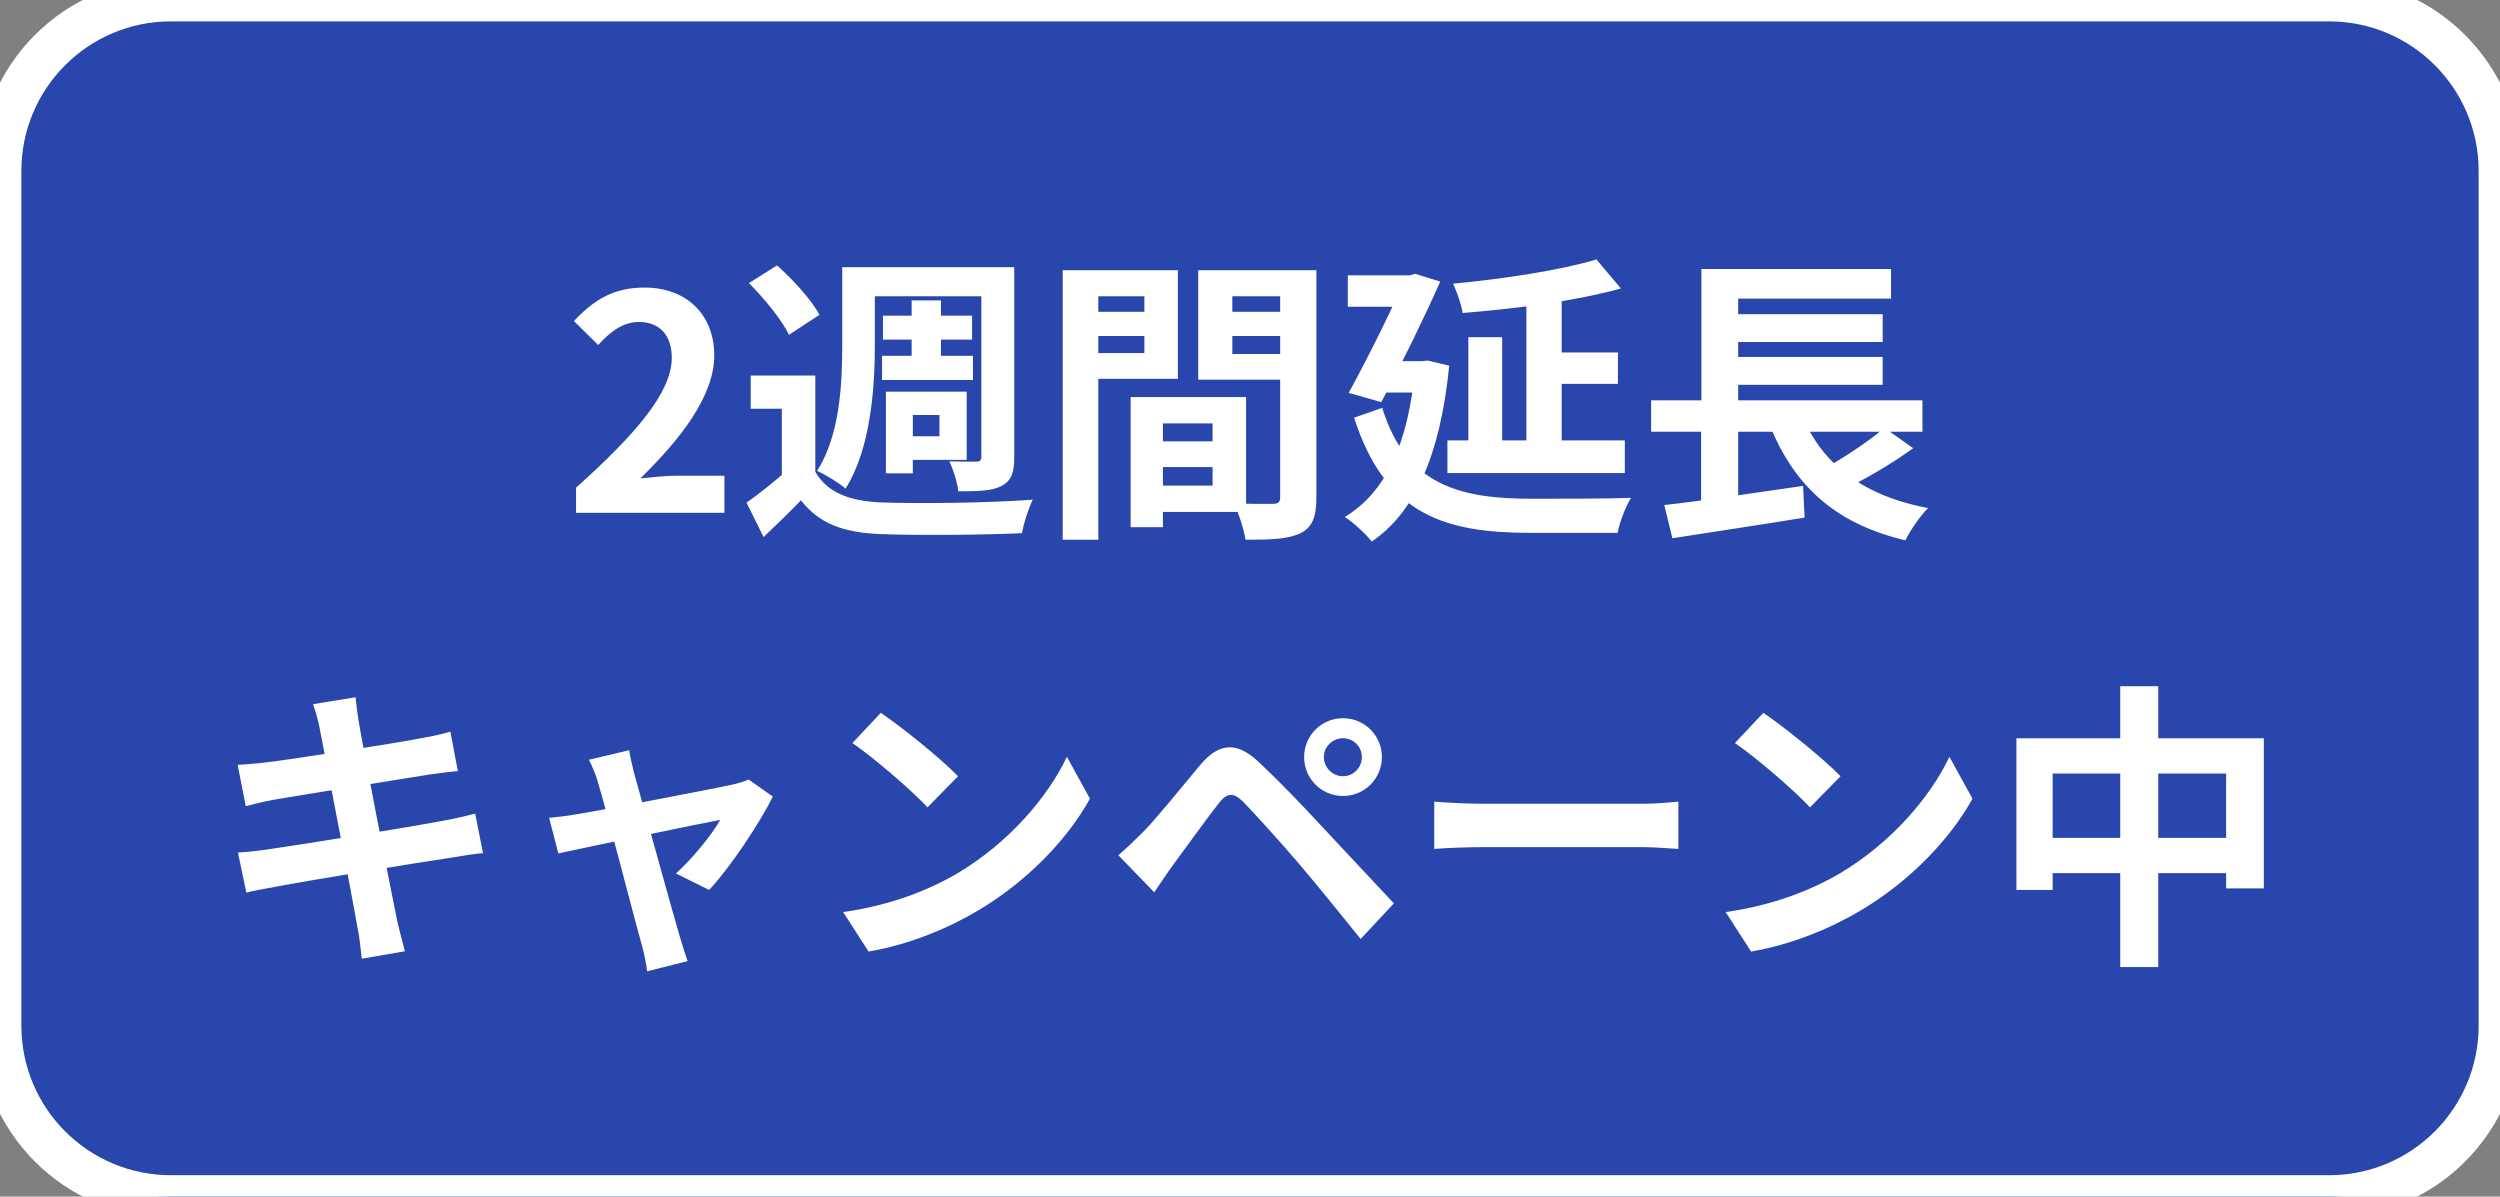 <svg width="117" height="56" viewBox="0 0 117 56" fill="none" xmlns="http://www.w3.org/2000/svg">
<rect x="0" y="0" width="117" height="56" fill="#808080" stroke="none"/>
<path d="M0 8C0 3.582 3.582 0 8 0H109C113.418 0 117 3.582 117 8V48C117 52.418 113.418 56 109 56H8C3.582 56 0 52.418 0 48V8Z" fill="#2946AD"/>
<path d="M26.959 24H33.903V22.264H31.663C31.173 22.264 30.487 22.334 29.969 22.39C31.859 20.542 33.427 18.526 33.427 16.636C33.427 14.704 32.111 13.458 30.165 13.458C28.751 13.458 27.813 14.004 26.861 15.026L27.995 16.146C28.527 15.558 29.129 15.068 29.899 15.068C30.893 15.068 31.439 15.712 31.439 16.748C31.439 18.344 29.787 20.29 26.959 22.824V24ZM38.157 17.574H35.133V19.128H36.589V22.726H38.157V17.574ZM38.157 22.082H36.757C36.169 22.6 35.497 23.132 34.937 23.524L35.735 25.134C36.393 24.504 36.953 23.972 37.485 23.412C38.325 24.504 39.473 24.924 41.181 24.994C42.931 25.064 46.039 25.036 47.831 24.952C47.901 24.49 48.153 23.748 48.335 23.384C46.347 23.538 42.903 23.58 41.167 23.51C39.725 23.44 38.703 23.034 38.157 22.082ZM35.049 13.248C35.763 13.962 36.603 14.984 36.925 15.67L38.353 14.732C37.975 14.032 37.107 13.08 36.365 12.422L35.049 13.248ZM40.341 12.506V13.864H46.655V12.506H40.341ZM41.321 14.774V15.894H45.493V14.774H41.321ZM41.279 16.65V17.784H45.535V16.65H41.279ZM42.665 14.06V17.322H44.037V14.06H42.665ZM39.417 12.506V16.146C39.417 17.91 39.319 20.346 38.241 22.04C38.605 22.194 39.291 22.614 39.571 22.866C40.747 21.018 40.943 18.148 40.943 16.146V12.506H39.417ZM45.927 12.506V21.368C45.927 21.536 45.871 21.606 45.689 21.606C45.521 21.606 44.947 21.606 44.429 21.592C44.611 21.97 44.807 22.586 44.849 22.992C45.787 22.992 46.431 22.978 46.879 22.74C47.341 22.488 47.467 22.11 47.467 21.382V12.506H45.927ZM42.077 18.33V19.422H43.967V20.416H42.077V21.522H45.241V18.33H42.077ZM41.461 18.33V22.152H42.721V18.33H41.461ZM53.697 20.654V21.858H57.533V20.654H53.697ZM53.599 18.582V19.814H56.749V22.726H53.599V23.958H58.317V18.582H53.599ZM52.913 18.582V24.672H54.425V18.582H52.913ZM50.561 14.592V15.726H54.075V14.592H50.561ZM57.057 14.592V15.726H60.599V14.592H57.057ZM59.913 12.646V23.258C59.913 23.496 59.829 23.58 59.577 23.58C59.325 23.58 58.471 23.594 57.743 23.552C57.967 24 58.219 24.784 58.289 25.26C59.493 25.26 60.305 25.232 60.865 24.952C61.425 24.672 61.607 24.182 61.607 23.272V12.646H59.913ZM50.701 12.646V13.864H53.557V16.524H50.701V17.728H55.125V12.646H50.701ZM60.809 12.646H56.077V17.77H60.809V16.566H57.673V13.864H60.809V12.646ZM49.735 12.646V25.26H51.401V12.646H49.735ZM67.739 20.612V22.138H76.041V20.612H67.739ZM72.107 16.496V17.966H75.719V16.496H72.107ZM71.435 13.85V21.354H73.087V13.85H71.435ZM68.719 15.782V21.508H70.301V15.782H68.719ZM74.711 12.142C73.045 12.646 70.371 13.052 68.005 13.276C68.173 13.64 68.397 14.256 68.453 14.648C70.903 14.452 73.759 14.088 75.859 13.5L74.711 12.142ZM63.077 12.884V14.354H66.115V12.884H63.077ZM65.751 12.884V13.066C65.219 14.312 64.071 16.65 63.119 18.386L64.645 18.82C65.583 17.056 66.675 14.83 67.403 13.178L66.227 12.814L65.975 12.884H65.751ZM64.589 16.902L64.533 18.372H66.843V16.902H64.589ZM66.227 16.902V17.21C65.919 20.794 64.841 23.034 62.937 24.196C63.301 24.42 63.945 25.008 64.197 25.344C66.171 24.014 67.403 21.368 67.823 17.112L66.815 16.874L66.535 16.902H66.227ZM64.687 19.086L63.371 19.548C64.841 24.112 67.627 24.938 71.659 24.938H75.705C75.789 24.462 76.083 23.692 76.335 23.3C75.313 23.342 72.555 23.342 71.715 23.342C68.411 23.342 65.821 22.768 64.687 19.086ZM77.273 18.736V20.206H89.971V18.736H77.273ZM80.549 14.704V16.006H88.109V14.704H80.549ZM80.549 16.706V18.008H88.109V16.706H80.549ZM77.889 23.636L78.267 25.19C79.975 24.924 82.299 24.574 84.455 24.224L84.385 22.74C82.061 23.076 79.541 23.454 77.889 23.636ZM84.217 19.142L82.677 19.52C83.811 22.586 85.743 24.476 89.173 25.288C89.397 24.826 89.873 24.126 90.237 23.776C87.073 23.188 85.113 21.592 84.217 19.142ZM88.193 20.024C87.409 20.696 86.107 21.55 85.141 22.054L86.261 22.922C87.241 22.46 88.515 21.718 89.537 20.976L88.193 20.024ZM79.625 12.59V19.352H81.347V13.976H88.501V12.59H79.625ZM79.611 19.17V24.014L81.347 23.832V19.17H79.611ZM14.945 34.004C15.169 35.138 16.527 42.194 16.737 43.454C16.835 43.874 16.863 44.35 16.933 44.868L18.949 44.518C18.823 44.056 18.697 43.552 18.599 43.146C18.305 41.718 16.919 34.634 16.779 33.71C16.723 33.374 16.667 32.898 16.639 32.632L14.651 32.954C14.763 33.276 14.861 33.612 14.945 34.004ZM11.123 35.796L11.501 37.728C11.977 37.602 12.341 37.518 12.775 37.434C13.825 37.252 18.641 36.482 20.125 36.244C20.545 36.188 21.119 36.104 21.427 36.09L21.077 34.242C20.741 34.34 20.209 34.466 19.775 34.536C18.515 34.788 13.615 35.544 12.425 35.684C11.977 35.74 11.557 35.768 11.123 35.796ZM11.137 39.898L11.529 41.774C11.837 41.69 12.327 41.606 12.929 41.494C14.315 41.228 19.355 40.402 21.133 40.136C21.651 40.052 22.225 39.954 22.603 39.926L22.239 38.078C21.861 38.176 21.343 38.302 20.797 38.4C19.187 38.708 14.077 39.534 12.579 39.744C12.145 39.814 11.501 39.884 11.137 39.898ZM29.449 35.11L27.559 35.558C27.713 35.852 27.867 36.202 27.965 36.552C28.413 38.008 29.687 43.006 30.037 44.224C30.149 44.616 30.233 45.078 30.289 45.456L32.179 44.98C32.081 44.7 31.885 44.084 31.815 43.832C31.465 42.67 30.149 37.854 29.673 36.174C29.589 35.81 29.491 35.446 29.449 35.11ZM36.169 37.28L35.035 36.482C34.853 36.566 34.573 36.65 34.335 36.706C33.341 36.93 27.741 37.994 26.985 38.106C26.523 38.19 26.131 38.232 25.697 38.274L26.131 39.94C27.279 39.688 32.977 38.498 33.705 38.372C33.327 39.058 32.361 40.234 31.633 40.878L33.187 41.648C34.167 40.612 35.567 38.498 36.169 37.28ZM41.223 33.36L39.893 34.774C40.915 35.474 42.679 37 43.407 37.784L44.835 36.328C44.009 35.474 42.189 34.018 41.223 33.36ZM39.459 42.684L40.649 44.532C42.609 44.196 44.415 43.426 45.843 42.572C48.097 41.214 49.959 39.282 51.009 37.378L49.931 35.418C49.035 37.308 47.215 39.436 44.821 40.864C43.463 41.662 41.657 42.376 39.459 42.684ZM61.957 35.432C61.957 34.942 62.363 34.55 62.853 34.55C63.343 34.55 63.735 34.942 63.735 35.432C63.735 35.922 63.343 36.328 62.853 36.328C62.363 36.328 61.957 35.922 61.957 35.432ZM61.033 35.432C61.033 36.44 61.845 37.252 62.853 37.252C63.861 37.252 64.673 36.44 64.673 35.432C64.673 34.424 63.861 33.612 62.853 33.612C61.845 33.612 61.033 34.424 61.033 35.432ZM52.339 40.024L54.019 41.76C54.271 41.396 54.593 40.892 54.915 40.458C55.489 39.688 56.469 38.316 57.029 37.602C57.421 37.098 57.715 37.07 58.177 37.518C58.681 38.036 59.913 39.394 60.739 40.36C61.565 41.326 62.741 42.782 63.679 43.944L65.233 42.278C64.155 41.13 62.713 39.59 61.775 38.582C60.935 37.672 59.871 36.566 58.919 35.67C57.841 34.648 57.015 34.802 56.175 35.796C55.209 36.944 54.117 38.316 53.487 38.946C53.053 39.38 52.745 39.674 52.339 40.024ZM67.123 37.518V39.73C67.655 39.688 68.593 39.646 69.377 39.646C71.029 39.646 75.635 39.646 76.909 39.646C77.497 39.646 78.211 39.716 78.547 39.73V37.518C78.169 37.546 77.553 37.616 76.895 37.616C75.649 37.616 71.029 37.616 69.377 37.616C68.649 37.616 67.641 37.56 67.123 37.518ZM82.525 33.36L81.195 34.774C82.217 35.474 83.981 37 84.709 37.784L86.137 36.328C85.311 35.474 83.491 34.018 82.525 33.36ZM80.761 42.684L81.951 44.532C83.911 44.196 85.717 43.426 87.145 42.572C89.399 41.214 91.261 39.282 92.311 37.378L91.233 35.418C90.337 37.308 88.517 39.436 86.123 40.864C84.765 41.662 82.959 42.376 80.761 42.684ZM94.369 34.55V41.648H96.063V36.202H104.183V41.578H105.947V34.55H94.369ZM95.251 39.212V40.864H105.163V39.212H95.251ZM99.227 32.114V45.26H101.005V32.114H99.227Z" fill="white"/>
<path d="M8 1H109V-1H8V1ZM116 8V48H118V8H116ZM109 55H8V57H109V55ZM1 48V8H-1V48H1ZM8 55C4.134 55 1 51.866 1 48H-1C-1 52.971 3.029 57 8 57V55ZM116 48C116 51.866 112.866 55 109 55V57C113.971 57 118 52.971 118 48H116ZM109 1C112.866 1 116 4.134 116 8H118C118 3.029 113.971 -1 109 -1V1ZM8 -1C3.029 -1 -1 3.029 -1 8H1C1 4.134 4.134 1 8 1V-1Z" fill="white"/>
</svg>
